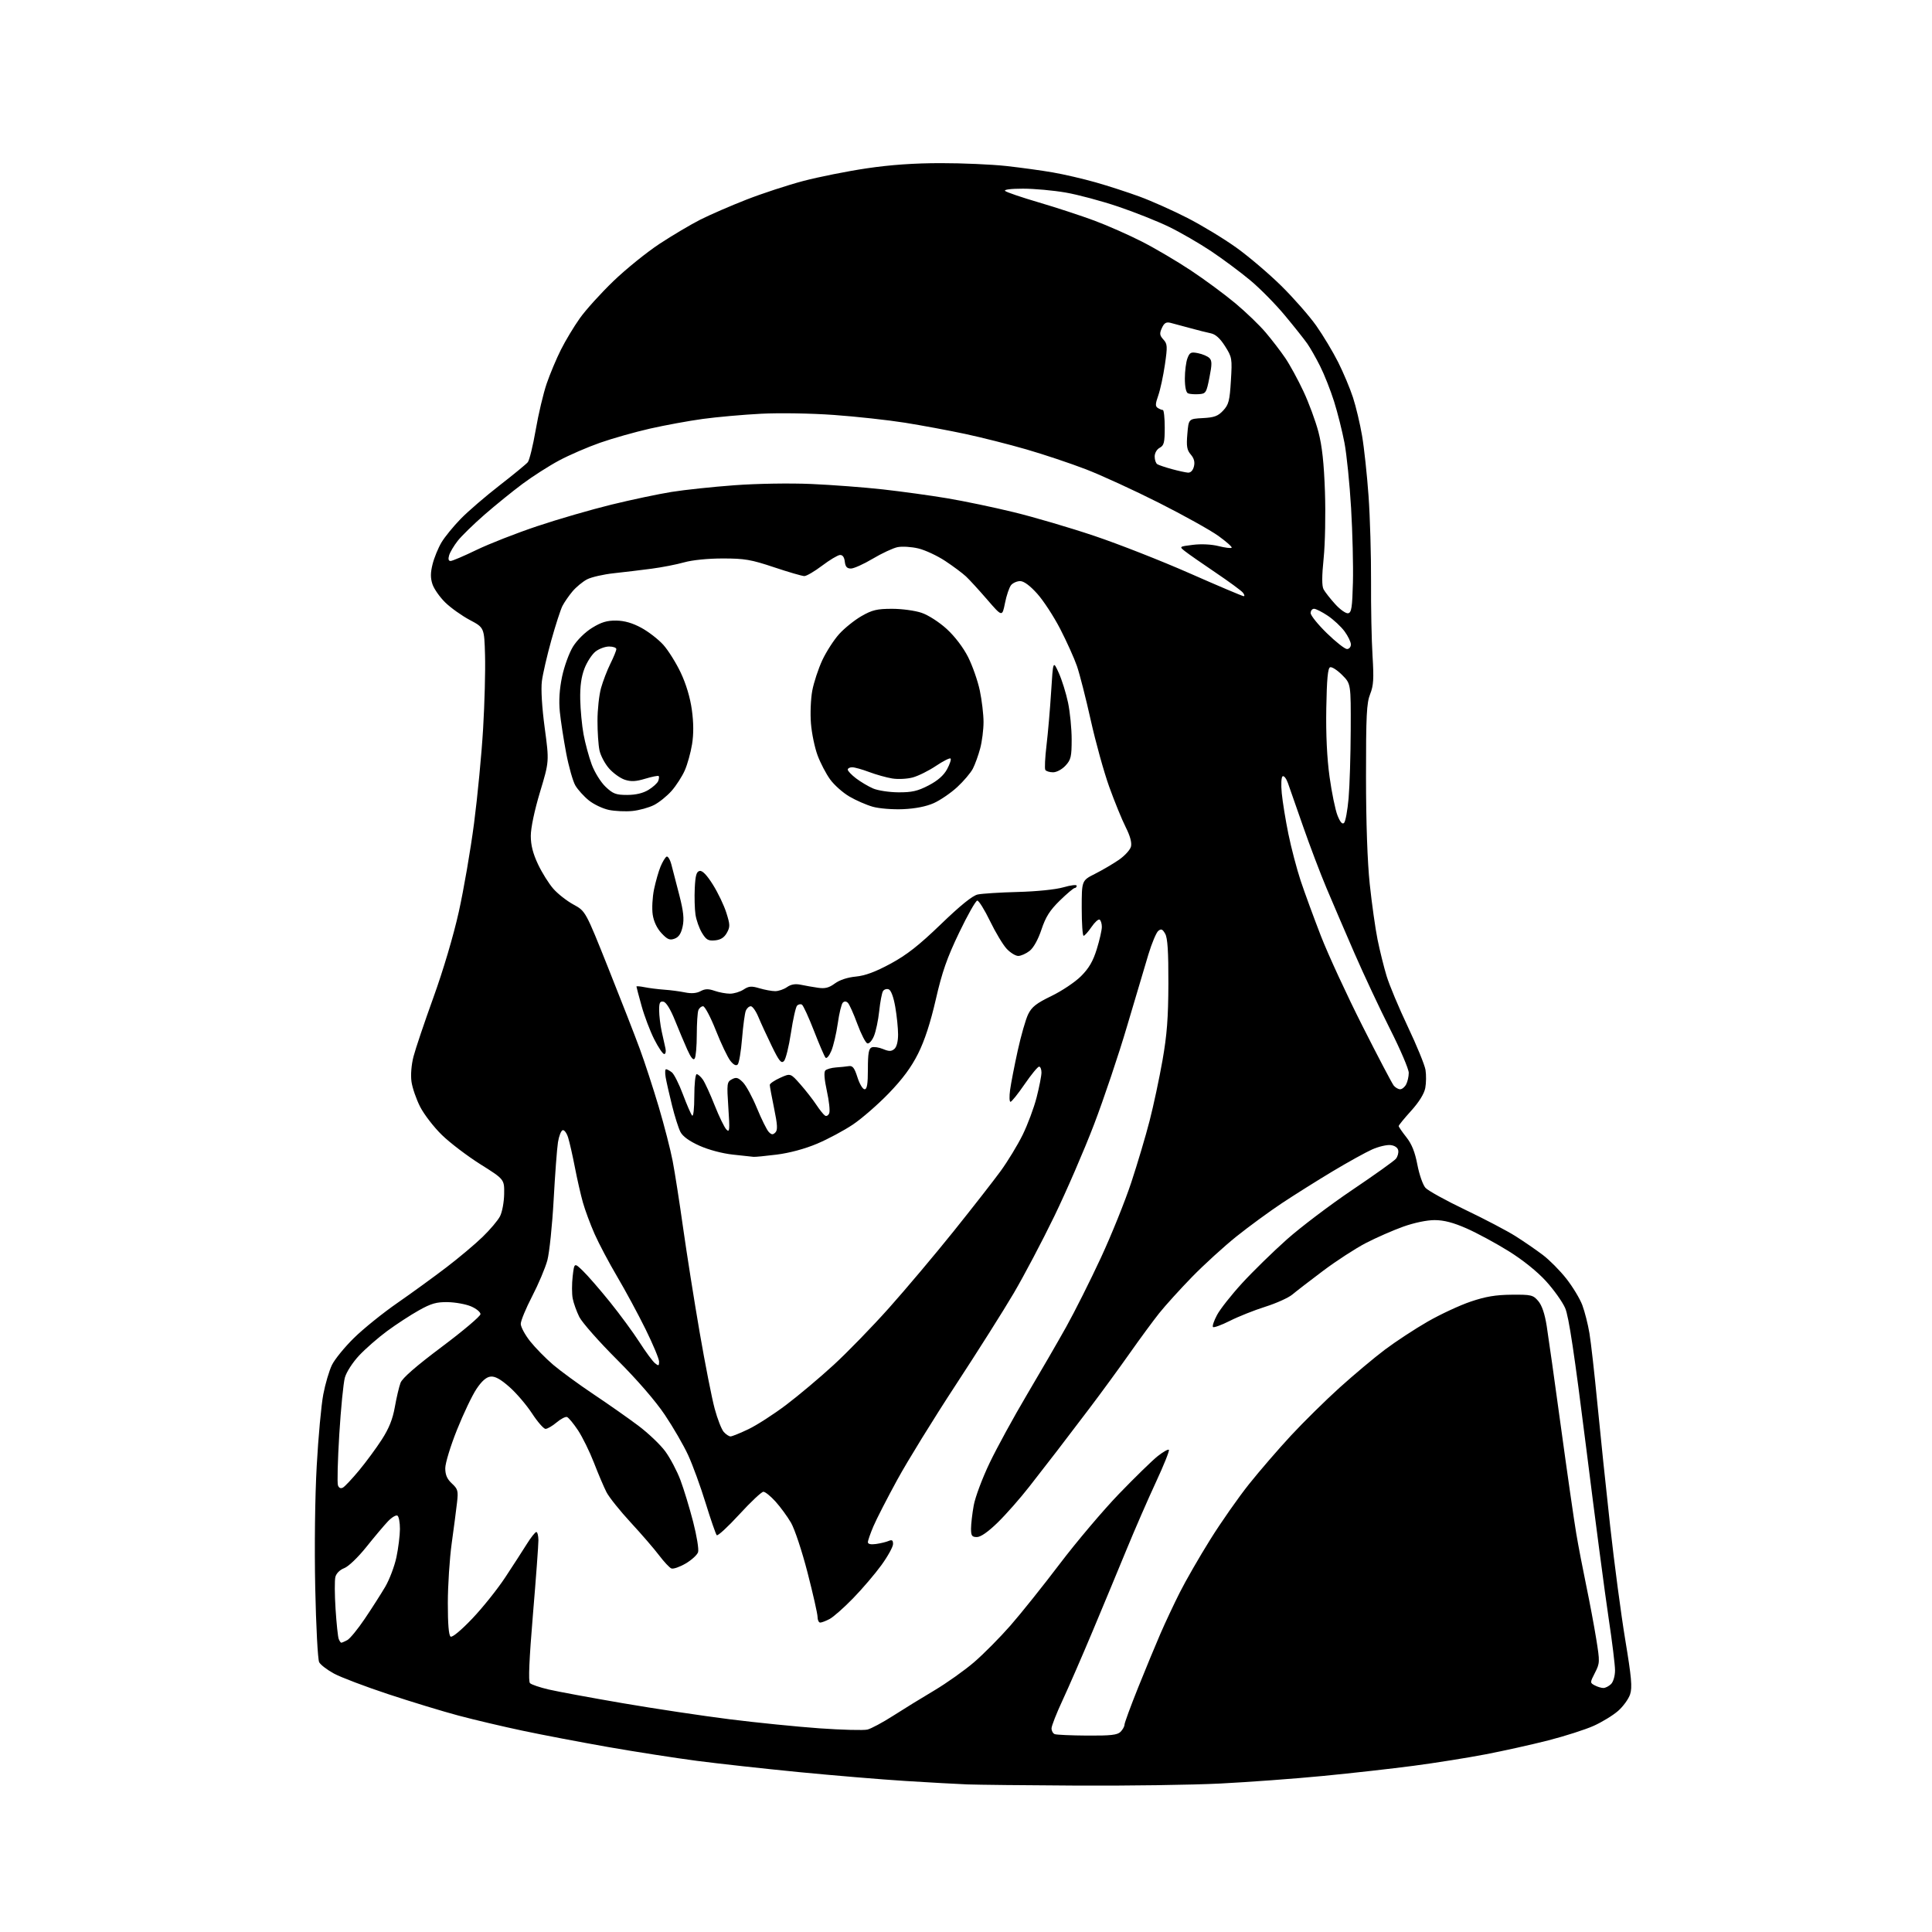 <?xml version="1.0" encoding="UTF-8" standalone="no"?>
<svg 
  version="1.1" 
  xmlns="http://www.w3.org/2000/svg" 
  xmlns:xlink="http://www.w3.org/1999/xlink" 
  xmlns:svg="http://www.w3.org/2000/svg"
  xmlns:rdf="http://www.w3.org/1999/02/22-rdf-syntax-ns#"
  xmlns:cc="http://creativecommons.org/ns#"
  xmlns:dc="http://purl.org/dc/elements/1.1/"
  viewBox="0 0 768 768"
  width="768"
  height="768"
>
<style>svg {background-color: white; }</style>"
<path stroke="none" fill="black" fill-rule="evenodd" d="M428.10,709.80C407.97,709.70 388.35,709.48 384.50,709.33C380.65,709.18 369.62,708.57 360.00,707.97C350.38,707.37 331.25,705.77 317.50,704.43C303.75,703.08 285.52,701.07 277.00,699.96C268.48,698.84 252.59,696.37 241.69,694.46C230.79,692.54 215.49,689.63 207.69,687.97C199.89,686.32 188.42,683.62 182.22,681.96C176.02,680.31 163.45,676.48 154.30,673.45C145.15,670.42 135.46,666.74 132.76,665.27C130.06,663.81 127.42,661.78 126.88,660.77C126.33,659.76 125.63,646.46 125.31,631.22C124.97,614.80 125.21,595.02 125.90,582.69C126.53,571.24 127.71,558.47 128.51,554.30C129.30,550.13 130.85,544.87 131.95,542.61C133.04,540.35 136.99,535.51 140.72,531.85C144.45,528.19 152.22,521.92 158.00,517.92C163.78,513.91 172.55,507.54 177.50,503.75C182.45,499.97 188.91,494.54 191.85,491.68C194.80,488.83 197.91,485.15 198.76,483.50C199.62,481.85 200.36,477.87 200.41,474.65C200.50,468.81 200.50,468.81 191.00,462.84C185.78,459.55 178.88,454.31 175.67,451.18C172.46,448.06 168.57,443.01 167.01,439.96C165.46,436.92 163.91,432.42 163.57,429.96C163.20,427.31 163.53,423.27 164.37,420.00C165.15,416.98 168.71,406.40 172.29,396.50C176.16,385.80 180.25,372.02 182.37,362.50C184.33,353.70 187.07,337.82 188.45,327.21C189.83,316.61 191.45,299.73 192.04,289.71C192.64,279.70 192.98,266.55 192.81,260.50C192.50,249.50 192.50,249.50 186.73,246.44C183.56,244.75 179.18,241.63 177.00,239.50C174.82,237.37 172.53,234.10 171.91,232.24C171.08,229.73 171.10,227.67 171.97,224.22C172.61,221.67 174.20,217.80 175.50,215.61C176.81,213.42 180.27,209.19 183.19,206.20C186.11,203.21 193.03,197.26 198.56,192.97C204.09,188.67 209.15,184.52 209.80,183.74C210.45,182.96 211.86,177.19 212.95,170.91C214.03,164.63 215.99,156.35 217.31,152.50C218.63,148.65 221.18,142.57 222.98,139.00C224.77,135.43 228.15,129.80 230.50,126.50C232.84,123.20 238.84,116.57 243.83,111.76C248.82,106.96 257.09,100.27 262.20,96.91C267.32,93.55 274.62,89.22 278.43,87.29C282.25,85.37 290.48,81.79 296.73,79.35C302.97,76.91 313.13,73.58 319.29,71.95C325.46,70.33 336.80,68.06 344.50,66.92C354.00,65.51 363.48,64.85 374.00,64.85C382.52,64.84 394.23,65.36 400.00,65.99C405.77,66.63 414.11,67.77 418.51,68.54C422.92,69.30 430.57,71.08 435.51,72.48C440.46,73.88 448.32,76.43 453.00,78.15C457.68,79.86 466.23,83.68 472.00,86.63C477.77,89.58 486.55,94.91 491.50,98.46C496.45,102.01 504.49,108.86 509.37,113.67C514.25,118.49 520.48,125.59 523.22,129.46C525.95,133.33 529.88,139.88 531.95,144.00C534.02,148.12 536.67,154.43 537.83,158.00C539.00,161.57 540.62,168.41 541.44,173.18C542.26,177.96 543.42,188.76 544.02,197.18C544.62,205.61 545.06,220.82 545.01,231.00C544.95,241.18 545.22,254.52 545.60,260.66C546.17,269.85 546.00,272.54 544.65,275.93C543.25,279.41 543.00,284.42 543.01,308.77C543.02,327.09 543.56,342.57 544.50,351.50C545.32,359.20 546.71,369.10 547.60,373.50C548.50,377.90 550.11,384.43 551.20,388.00C552.28,391.57 556.07,400.62 559.62,408.11C563.18,415.60 566.34,423.33 566.66,425.30C566.98,427.28 566.94,430.51 566.57,432.49C566.13,434.80 564.11,438.06 560.95,441.56C558.23,444.56 556.00,447.29 556.00,447.62C556.00,447.94 557.37,449.94 559.04,452.05C561.20,454.77 562.47,457.95 563.43,463.00C564.18,466.91 565.62,471.04 566.64,472.17C567.66,473.31 574.80,477.25 582.50,480.93C590.20,484.61 599.20,489.33 602.50,491.43C605.80,493.52 610.65,496.86 613.28,498.85C615.92,500.84 620.13,505.09 622.66,508.31C625.18,511.52 628.04,516.25 629.00,518.82C629.96,521.40 631.24,526.42 631.83,530.00C632.43,533.58 633.85,546.17 634.99,558.00C636.13,569.83 638.41,591.65 640.05,606.50C641.69,621.35 644.39,641.75 646.06,651.83C648.55,666.84 648.90,670.77 647.99,673.53C647.38,675.38 645.23,678.35 643.22,680.11C641.21,681.88 636.85,684.54 633.53,686.04C630.21,687.53 622.10,690.13 615.50,691.82C608.90,693.51 597.65,696.01 590.50,697.38C583.35,698.75 570.52,700.80 562.00,701.92C553.48,703.05 537.27,704.87 526.00,705.96C514.73,707.06 496.32,708.41 485.10,708.98C473.89,709.54 448.24,709.91 428.10,709.80zM432.18,689.92C441.54,689.98 444.17,689.69 445.43,688.43C446.29,687.56 447.00,686.29 447.00,685.60C447.00,684.91 449.43,678.31 452.39,670.92C455.35,663.54 459.34,653.90 461.25,649.50C463.16,645.10 466.64,637.67 469.00,633.00C471.35,628.33 476.79,618.88 481.09,612.00C485.38,605.12 492.31,595.23 496.48,590.00C500.65,584.77 508.17,576.07 513.18,570.66C518.20,565.25 526.90,556.68 532.51,551.61C538.13,546.54 546.23,539.74 550.52,536.51C554.82,533.28 562.47,528.26 567.52,525.36C572.58,522.46 580.26,518.88 584.61,517.41C590.54,515.40 594.58,514.72 600.88,514.67C608.68,514.60 609.41,514.77 611.46,517.16C612.93,518.87 614.06,522.20 614.84,527.11C615.49,531.18 618.05,549.35 620.53,567.50C623.01,585.65 625.73,604.55 626.57,609.50C627.40,614.45 629.20,623.80 630.55,630.28C631.90,636.76 633.69,646.32 634.53,651.52C636.00,660.65 635.98,661.12 634.02,664.95C632.02,668.87 632.02,668.94 633.93,669.96C635.00,670.53 636.54,671.00 637.36,671.00C638.18,671.00 639.56,670.29 640.43,669.43C641.32,668.54 642.00,666.17 642.00,663.98C642.00,661.85 640.86,652.55 639.46,643.31C638.06,634.06 634.04,603.55 630.53,575.49C625.84,538.08 623.62,523.29 622.18,519.99C621.11,517.52 617.67,512.70 614.55,509.27C611.07,505.45 605.31,500.83 599.68,497.33C594.63,494.19 587.12,490.14 583.00,488.32C577.70,485.99 573.98,485.02 570.31,485.01C567.22,485.00 562.16,486.06 557.81,487.61C553.79,489.05 547.12,491.97 543.00,494.10C538.88,496.24 531.23,501.20 526.00,505.13C520.77,509.06 515.24,513.32 513.71,514.61C512.18,515.89 507.34,518.07 502.97,519.45C498.60,520.83 492.27,523.35 488.91,525.05C485.55,526.74 482.52,527.85 482.18,527.51C481.84,527.17 482.57,525.00 483.80,522.70C485.04,520.39 489.52,514.70 493.77,510.07C498.02,505.43 506.00,497.63 511.50,492.73C517.00,487.84 528.72,478.97 537.54,473.02C546.36,467.07 554.16,461.51 554.87,460.65C555.58,459.80 556.01,458.29 555.82,457.30C555.62,456.20 554.43,455.38 552.78,455.19C551.29,455.01 548.01,455.79 545.49,456.90C542.97,458.02 535.86,461.95 529.70,465.64C523.54,469.34 514.45,475.05 509.50,478.34C504.55,481.63 496.45,487.56 491.50,491.52C486.55,495.49 478.61,502.73 473.85,507.61C469.09,512.50 463.22,518.98 460.81,522.00C458.40,525.02 453.10,532.23 449.04,538.00C444.98,543.77 437.80,553.60 433.08,559.83C428.36,566.06 422.53,573.71 420.13,576.83C417.73,579.95 412.80,586.30 409.17,590.95C405.55,595.60 399.90,602.01 396.63,605.20C392.81,608.93 389.85,611.00 388.34,611.00C386.36,611.00 386.00,610.50 386.00,607.68C386.00,605.86 386.48,601.70 387.07,598.43C387.65,595.17 390.51,587.55 393.41,581.50C396.31,575.45 402.96,563.30 408.17,554.50C413.39,545.70 420.43,533.55 423.81,527.50C427.19,521.45 433.40,509.07 437.61,500.00C441.82,490.93 447.26,477.43 449.71,470.00C452.16,462.57 455.44,451.55 456.99,445.50C458.55,439.45 460.85,428.65 462.11,421.50C463.89,411.39 464.41,404.60 464.45,391.00C464.49,378.26 464.14,372.87 463.18,371.19C462.12,369.32 461.58,369.10 460.42,370.06C459.63,370.72 457.87,374.91 456.51,379.38C455.15,383.85 451.32,396.73 448.00,408.00C444.68,419.27 438.78,436.82 434.89,447.00C431.00,457.18 423.89,473.60 419.09,483.50C414.29,493.40 407.05,507.12 403.01,514.00C398.97,520.88 388.55,537.37 379.84,550.66C371.14,563.94 360.73,580.82 356.72,588.16C352.71,595.50 348.43,603.83 347.21,606.69C346.00,609.54 345.00,612.40 345.00,613.04C345.00,613.80 346.17,614.05 348.25,613.76C350.04,613.51 352.29,612.96 353.25,612.55C354.59,611.97 355.00,612.26 355.00,613.78C355.00,614.88 352.92,618.64 350.39,622.14C347.85,625.64 342.79,631.57 339.14,635.32C335.49,639.08 331.28,642.79 329.80,643.57C328.31,644.36 326.63,645.00 326.05,645.00C325.47,645.00 324.99,643.99 324.99,642.75C324.98,641.51 323.19,633.58 321.01,625.13C318.81,616.58 315.88,607.77 314.41,605.26C312.96,602.78 310.19,599.01 308.27,596.88C306.34,594.74 304.18,593.00 303.46,593.00C302.73,593.00 298.43,597.05 293.88,602.01C289.34,606.96 285.30,610.68 284.91,610.26C284.53,609.84 282.54,604.10 280.50,597.50C278.47,590.90 275.34,582.32 273.55,578.44C271.76,574.55 267.59,567.34 264.27,562.41C260.54,556.86 253.30,548.50 245.26,540.47C238.12,533.34 231.38,525.70 230.28,523.50C229.19,521.30 228.00,517.99 227.65,516.14C227.30,514.30 227.30,510.33 227.65,507.34C228.29,501.89 228.29,501.89 231.71,505.19C233.60,507.01 238.41,512.55 242.41,517.50C246.40,522.45 251.70,529.65 254.17,533.50C256.64,537.35 259.41,541.12 260.33,541.87C261.79,543.07 262.00,543.00 262.00,541.27C262.00,540.18 259.58,534.39 256.63,528.40C253.67,522.40 248.60,513.00 245.35,507.50C242.10,502.00 238.05,494.35 236.35,490.50C234.65,486.65 232.56,481.02 231.71,478.00C230.86,474.98 229.42,468.68 228.52,464.00C227.61,459.32 226.41,454.01 225.84,452.20C225.28,450.38 224.29,449.07 223.66,449.27C223.02,449.48 222.18,451.64 221.80,454.07C221.41,456.51 220.64,466.82 220.08,477.00C219.52,487.18 218.39,497.98 217.58,501.00C216.76,504.02 214.05,510.45 211.55,515.27C209.05,520.09 207.00,525.04 207.01,526.27C207.02,527.50 208.70,530.62 210.76,533.21C212.82,535.80 216.94,539.99 219.91,542.53C222.89,545.06 230.09,550.32 235.91,554.22C241.74,558.11 249.74,563.73 253.70,566.70C257.67,569.68 262.51,574.28 264.46,576.94C266.41,579.60 269.11,584.72 270.47,588.32C271.82,591.91 274.10,599.39 275.53,604.93C276.96,610.47 277.85,615.90 277.50,617.00C277.15,618.10 274.93,620.13 272.56,621.52C270.20,622.90 267.64,623.79 266.88,623.48C266.12,623.17 263.93,620.82 262.00,618.27C260.07,615.71 255.00,609.84 250.72,605.21C246.44,600.58 242.10,595.16 241.08,593.15C240.05,591.14 237.82,585.90 236.12,581.50C234.42,577.10 231.56,571.28 229.77,568.57C227.97,565.86 225.99,563.47 225.38,563.28C224.76,563.08 222.89,564.06 221.23,565.46C219.57,566.86 217.60,568.00 216.86,568.00C216.11,567.99 213.70,565.23 211.50,561.87C209.30,558.50 205.25,553.76 202.50,551.34C198.95,548.21 196.77,547.02 195.00,547.22C193.30,547.41 191.50,548.99 189.40,552.14C187.69,554.70 184.20,562.01 181.65,568.40C179.09,574.78 177.00,581.64 177.00,583.64C177.00,586.28 177.72,587.94 179.63,589.71C182.02,591.92 182.21,592.64 181.67,597.32C181.35,600.17 180.40,607.45 179.56,613.50C178.72,619.55 178.03,630.21 178.02,637.19C178.01,645.56 178.38,650.12 179.13,650.58C179.79,650.99 183.36,648.02 187.76,643.39C191.89,639.05 197.80,631.66 200.88,626.97C203.97,622.28 207.83,616.32 209.45,613.72C211.07,611.12 212.76,609.00 213.20,609.00C213.64,609.00 214.01,610.46 214.03,612.25C214.04,614.04 213.07,627.32 211.85,641.78C210.35,659.77 209.98,668.38 210.68,669.08C211.25,669.65 214.59,670.78 218.10,671.60C221.62,672.42 234.85,674.87 247.50,677.04C260.15,679.21 279.27,682.08 290.00,683.43C300.73,684.78 316.84,686.40 325.81,687.04C334.77,687.67 343.32,687.89 344.81,687.53C346.29,687.17 350.88,684.71 355.00,682.07C359.12,679.42 366.52,674.87 371.43,671.96C376.33,669.04 383.43,664.00 387.19,660.77C390.96,657.53 397.46,650.97 401.65,646.19C405.84,641.41 414.68,630.35 421.30,621.62C427.93,612.89 438.51,600.38 444.82,593.83C451.14,587.29 458.05,580.54 460.20,578.84C462.34,577.15 464.34,576.01 464.65,576.32C464.96,576.63 462.64,582.42 459.49,589.19C456.34,595.96 451.09,608.02 447.81,616.00C444.53,623.98 438.45,638.60 434.30,648.50C430.15,658.40 424.78,670.73 422.38,675.90C419.97,681.06 418.00,686.09 418.00,687.06C418.00,688.04 418.56,689.06 419.25,689.34C419.94,689.62 425.76,689.88 432.18,689.92zM135.67,653.00C135.93,653.00 137.00,652.54 138.06,651.97C139.11,651.40 142.23,647.60 144.98,643.52C147.74,639.44 151.38,633.74 153.09,630.85C154.80,627.96 156.81,622.64 157.58,619.04C158.34,615.45 158.97,610.39 158.98,607.81C158.99,605.23 158.55,602.84 157.99,602.49C157.43,602.15 155.75,603.16 154.24,604.73C152.73,606.31 148.86,610.90 145.64,614.93C142.31,619.09 138.51,622.73 136.85,623.36C135.11,624.02 133.68,625.44 133.32,626.86C132.99,628.17 133.02,633.92 133.39,639.62C133.76,645.33 134.32,650.68 134.64,651.50C134.96,652.33 135.42,653.00 135.67,653.00zM136.37,591.31C137.14,590.86 140.01,587.80 142.75,584.50C145.49,581.20 149.54,575.70 151.75,572.28C154.64,567.80 156.10,564.15 156.96,559.28C157.62,555.55 158.64,551.23 159.22,549.69C159.94,547.80 165.37,543.08 175.65,535.37C184.09,529.05 191.00,523.20 191.00,522.39C191.00,521.57 189.31,520.18 187.25,519.31C185.19,518.43 181.03,517.67 178.00,517.62C173.51,517.54 171.40,518.14 166.50,520.89C163.20,522.73 157.53,526.43 153.91,529.10C150.28,531.77 145.26,536.16 142.74,538.85C140.17,541.60 137.70,545.43 137.09,547.62C136.50,549.75 135.50,559.90 134.87,570.17C134.24,580.43 134.00,589.57 134.35,590.47C134.76,591.54 135.47,591.83 136.37,591.31zM290.40,571.00C291.01,571.00 294.20,569.71 297.50,568.13C300.80,566.56 307.55,562.21 312.50,558.47C317.45,554.73 325.95,547.58 331.39,542.58C336.83,537.59 346.73,527.40 353.39,519.94C360.05,512.48 371.62,498.75 379.09,489.44C386.57,480.12 394.97,469.35 397.78,465.50C400.58,461.65 404.51,455.19 406.51,451.14C408.50,447.09 411.01,440.38 412.07,436.23C413.13,432.08 414.00,427.63 414.00,426.34C414.00,425.05 413.57,424.00 413.05,424.00C412.53,424.00 409.94,427.15 407.30,430.99C404.66,434.84 402.13,437.99 401.69,437.99C401.24,438.00 401.17,435.86 401.53,433.25C401.88,430.64 403.25,423.61 404.56,417.64C405.87,411.67 407.74,405.15 408.72,403.16C410.15,400.25 411.99,398.81 418.00,395.91C422.12,393.91 427.41,390.37 429.74,388.03C432.88,384.89 434.51,382.08 435.99,377.28C437.10,373.71 438.00,369.74 438.00,368.45C438.00,367.17 437.60,365.87 437.12,365.57C436.63,365.27 435.17,366.59 433.87,368.51C432.57,370.42 431.16,371.99 430.75,371.99C430.34,372.00 430.00,367.06 430.00,361.02C430.00,350.03 430.00,350.03 435.25,347.38C438.14,345.92 442.41,343.42 444.74,341.82C447.07,340.22 449.25,337.84 449.58,336.53C449.97,334.98 449.25,332.30 447.49,328.82C446.01,325.90 443.07,318.69 440.95,312.82C438.84,306.95 435.53,295.02 433.60,286.32C431.66,277.62 429.19,267.93 428.11,264.79C427.02,261.65 424.03,255.01 421.46,250.03C418.89,245.05 414.77,238.73 412.30,235.99C409.40,232.77 407.00,231.00 405.53,231.00C404.27,231.00 402.65,231.72 401.92,232.59C401.20,233.47 400.10,236.68 399.50,239.72C398.39,245.25 398.39,245.25 392.45,238.38C389.18,234.59 385.38,230.44 384.00,229.15C382.62,227.86 378.91,225.09 375.75,223.00C372.59,220.91 367.77,218.66 365.04,218.01C362.32,217.36 358.61,217.13 356.79,217.50C354.98,217.88 350.55,219.94 346.94,222.09C343.33,224.24 339.42,226.00 338.26,226.00C336.68,226.00 336.05,225.29 335.82,223.25C335.61,221.45 334.94,220.54 333.88,220.62C332.99,220.68 329.80,222.59 326.79,224.87C323.78,227.14 320.61,229.00 319.74,229.00C318.88,229.00 313.46,227.42 307.71,225.50C298.56,222.44 296.00,222.00 287.34,222.00C281.45,222.00 275.22,222.62 271.97,223.54C268.96,224.39 263.12,225.53 259.00,226.07C254.88,226.62 248.12,227.42 244.00,227.87C239.88,228.31 235.09,229.41 233.37,230.30C231.65,231.20 229.04,233.35 227.58,235.08C226.12,236.82 224.32,239.42 223.58,240.87C222.84,242.32 220.85,248.45 219.16,254.50C217.47,260.55 215.78,267.86 215.41,270.75C215.00,273.99 215.43,281.11 216.53,289.35C218.33,302.69 218.33,302.69 214.66,314.86C212.46,322.18 211.00,329.11 211.00,332.26C211.00,335.95 211.85,339.29 213.87,343.57C215.45,346.91 218.19,351.29 219.97,353.31C221.74,355.33 225.34,358.15 227.98,359.58C232.77,362.19 232.77,362.19 241.81,384.85C246.79,397.31 252.43,411.77 254.35,417.00C256.28,422.23 259.65,432.57 261.86,440.00C264.06,447.43 266.55,457.10 267.39,461.50C268.24,465.90 270.10,477.82 271.53,488.00C272.97,498.18 275.92,516.85 278.10,529.50C280.28,542.15 282.98,555.87 284.10,559.99C285.21,564.11 286.84,568.27 287.72,569.24C288.59,570.21 289.80,571.00 290.40,571.00zM299.53,459.86C298.96,459.79 295.30,459.39 291.38,458.98C287.17,458.53 281.73,457.09 278.07,455.45C274.01,453.63 271.40,451.74 270.48,449.96C269.71,448.47 268.20,443.71 267.13,439.38C266.05,435.04 264.92,430.04 264.61,428.25C264.30,426.46 264.38,425.01 264.77,425.03C265.17,425.05 266.21,425.61 267.08,426.28C267.94,426.95 269.92,430.88 271.46,435.00C273.01,439.12 274.66,442.93 275.13,443.45C275.63,443.99 276.00,440.66 276.00,435.70C276.00,430.91 276.42,427.00 276.94,427.00C277.46,427.00 278.56,427.97 279.39,429.15C280.22,430.33 282.33,434.94 284.09,439.40C285.86,443.85 287.95,448.18 288.76,449.00C290.04,450.32 290.14,449.26 289.53,440.33C288.89,430.68 288.96,430.09 290.93,429.04C292.66,428.11 293.41,428.32 295.31,430.22C296.58,431.49 299.10,436.12 300.90,440.51C302.71,444.91 304.82,449.16 305.59,449.96C306.69,451.11 307.24,451.16 308.21,450.19C309.18,449.22 309.08,447.21 307.72,440.60C306.77,436.00 306.00,431.80 306.00,431.27C306.00,430.74 307.85,429.47 310.12,428.45C314.24,426.59 314.24,426.59 318.16,431.04C320.32,433.49 323.17,437.15 324.50,439.17C325.83,441.18 327.39,443.12 327.97,443.48C328.54,443.84 329.30,443.39 329.64,442.49C329.99,441.58 329.56,437.62 328.69,433.67C327.69,429.09 327.46,426.15 328.08,425.53C328.60,425.00 330.49,424.46 332.27,424.33C334.05,424.21 336.37,423.97 337.43,423.80C338.94,423.56 339.67,424.51 340.85,428.25C341.68,430.86 342.95,433.00 343.68,433.00C344.66,433.00 345.00,430.97 345.00,424.97C345.00,418.71 345.34,416.81 346.52,416.35C347.35,416.03 349.38,416.33 351.02,417.01C353.39,417.99 354.31,417.99 355.50,417.00C356.43,416.23 357.00,414.03 357.00,411.21C357.00,408.71 356.50,403.78 355.88,400.26C355.20,396.32 354.20,393.63 353.28,393.28C352.47,392.97 351.44,393.29 351.00,394.00C350.56,394.71 349.89,398.26 349.50,401.90C349.12,405.53 348.18,410.00 347.41,411.84C346.64,413.70 345.47,414.99 344.77,414.76C344.08,414.53 342.30,411.05 340.81,407.03C339.33,403.01 337.64,399.24 337.06,398.66C336.37,397.97 335.66,397.94 335.03,398.57C334.49,399.11 333.59,402.81 333.03,406.81C332.46,410.80 331.31,415.71 330.48,417.71C329.62,419.75 328.60,420.95 328.15,420.43C327.71,419.92 325.63,415.10 323.55,409.73C321.46,404.36 319.32,399.70 318.79,399.37C318.26,399.04 317.39,399.21 316.86,399.74C316.33,400.27 315.23,405.16 314.41,410.60C313.59,416.05 312.34,421.09 311.63,421.80C310.56,422.87 309.69,421.79 306.78,415.80C304.83,411.79 302.43,406.59 301.46,404.25C300.49,401.91 299.14,400.00 298.46,400.00C297.77,400.00 296.88,400.79 296.48,401.75C296.07,402.71 295.40,407.70 294.98,412.84C294.56,417.98 293.78,422.62 293.24,423.16C292.60,423.80 291.58,423.28 290.31,421.66C289.24,420.30 286.65,414.87 284.56,409.59C282.47,404.32 280.19,400.00 279.49,400.00C278.79,400.00 277.94,400.71 277.61,401.58C277.27,402.45 276.99,406.84 276.98,411.33C276.98,415.82 276.61,420.07 276.16,420.77C275.62,421.63 274.67,420.50 273.22,417.27C272.04,414.65 269.82,409.35 268.27,405.51C266.51,401.16 264.80,398.39 263.73,398.19C262.33,397.92 262.00,398.59 262.02,401.68C262.04,403.78 262.49,407.52 263.03,410.00C263.57,412.48 264.25,415.51 264.53,416.75C264.81,417.99 264.59,419.00 264.03,419.00C263.48,419.00 261.68,416.34 260.04,413.08C258.40,409.82 256.14,403.87 255.03,399.85C253.91,395.83 253.00,392.37 253.00,392.16C253.00,391.95 254.46,392.07 256.25,392.43C258.04,392.79 261.52,393.23 264.00,393.41C266.48,393.58 270.21,394.07 272.30,394.50C274.84,395.02 276.90,394.86 278.47,394.01C280.29,393.04 281.59,393.01 284.07,393.87C285.85,394.49 288.60,395.00 290.18,395.00C291.77,395.00 294.20,394.26 295.58,393.36C297.68,391.98 298.72,391.90 301.91,392.86C304.01,393.48 306.82,394.00 308.14,394.00C309.47,394.00 311.59,393.28 312.84,392.40C314.42,391.29 316.13,391.00 318.32,391.45C320.07,391.82 323.15,392.36 325.16,392.65C327.96,393.07 329.53,392.67 331.85,390.96C333.71,389.57 336.90,388.52 340.17,388.21C343.90,387.85 347.99,386.34 353.98,383.10C360.46,379.60 365.25,375.84 374.03,367.38C381.72,359.96 386.58,356.03 388.63,355.58C390.32,355.21 397.51,354.75 404.60,354.57C412.18,354.37 419.67,353.60 422.75,352.71C425.64,351.87 428.00,351.59 428.00,352.09C428.00,352.59 427.64,353.00 427.20,353.00C426.76,353.00 424.09,355.26 421.27,358.01C417.31,361.89 415.67,364.49 414.00,369.50C412.68,373.47 410.86,376.75 409.29,377.99C407.88,379.09 405.85,380.00 404.77,380.00C403.69,380.00 401.61,378.71 400.15,377.14C398.69,375.57 395.72,370.62 393.55,366.14C391.38,361.66 389.10,358.00 388.49,358.00C387.88,358.00 384.63,363.74 381.27,370.75C376.44,380.82 374.49,386.40 371.99,397.32C369.85,406.62 367.56,413.65 364.96,418.83C362.26,424.24 358.78,428.94 353.30,434.61C349.01,439.05 342.59,444.64 339.03,447.03C335.48,449.41 329.06,452.85 324.78,454.65C319.95,456.69 313.86,458.33 308.77,458.97C304.25,459.54 300.09,459.94 299.53,459.86zM556.59,433.00C557.33,433.00 558.40,432.13 558.96,431.07C559.53,430.00 560.00,427.93 560.00,426.46C560.00,424.99 556.65,417.16 552.56,409.06C548.47,400.96 542.11,387.39 538.42,378.92C534.73,370.44 529.72,358.77 527.29,353.00C524.86,347.23 520.67,336.20 517.99,328.50C515.30,320.80 512.59,313.04 511.96,311.25C511.32,309.46 510.38,308.26 509.86,308.59C509.33,308.91 509.18,311.84 509.52,315.33C509.85,318.73 511.03,326.00 512.15,331.50C513.27,337.00 515.47,345.36 517.03,350.09C518.60,354.81 522.23,364.71 525.09,372.09C527.96,379.46 535.38,395.54 541.58,407.81C547.78,420.08 553.39,430.76 554.05,431.56C554.71,432.35 555.85,433.00 556.59,433.00zM268.15,373.14C266.23,373.85 265.30,373.46 262.96,370.96C261.15,369.02 259.87,366.32 259.46,363.57C259.10,361.19 259.34,356.67 259.99,353.52C260.65,350.38 261.81,346.31 262.58,344.47C263.34,342.64 264.41,340.87 264.94,340.54C265.47,340.21 266.36,341.64 266.90,343.72C267.45,345.80 268.87,351.28 270.06,355.91C271.69,362.27 272.01,365.29 271.36,368.30C270.75,371.12 269.82,372.53 268.15,373.14zM284.24,373.81C281.55,374.07 280.73,373.61 279.05,370.84C277.95,369.04 276.79,365.75 276.46,363.53C276.14,361.31 276.01,356.58 276.18,353.01C276.43,347.95 276.86,346.45 278.14,346.21C279.22,346.00 281.02,347.87 283.41,351.70C285.41,354.89 287.81,359.90 288.73,362.83C290.24,367.60 290.26,368.45 288.93,370.83C287.89,372.70 286.48,373.59 284.24,373.81zM534.29,327.11C534.86,326.54 535.66,322.13 536.09,317.29C536.51,312.46 536.89,300.24 536.93,290.15C537.00,271.80 537.00,271.80 533.51,268.31C531.59,266.39 529.46,265.01 528.76,265.24C527.83,265.55 527.43,269.85 527.22,281.54C527.04,291.98 527.49,301.33 528.52,308.81C529.39,315.08 530.81,321.99 531.68,324.17C532.77,326.87 533.59,327.81 534.29,327.11zM251.40,322.38C248.70,322.65 244.50,322.46 242.06,321.96C239.61,321.45 236.01,319.74 234.06,318.16C232.10,316.58 229.70,313.92 228.71,312.24C227.73,310.56 226.09,304.76 225.06,299.35C224.04,293.93 222.90,286.56 222.54,282.96C222.10,278.56 222.39,273.99 223.43,268.99C224.29,264.90 226.24,259.53 227.77,257.06C229.39,254.44 232.56,251.31 235.35,249.59C239.02,247.32 241.29,246.64 244.97,246.69C248.26,246.74 251.44,247.66 254.95,249.57C257.79,251.11 261.71,254.15 263.66,256.31C265.61,258.47 268.73,263.45 270.59,267.37C272.73,271.88 274.35,277.30 275.02,282.15C275.73,287.28 275.76,291.79 275.10,295.86C274.56,299.20 273.26,303.89 272.20,306.27C271.15,308.65 268.80,312.29 266.99,314.36C265.17,316.43 262.02,318.97 259.99,320.01C257.95,321.04 254.09,322.11 251.40,322.38zM359.00,321.66C354.85,321.84 349.46,321.41 346.93,320.69C344.42,319.98 340.23,318.16 337.64,316.63C335.04,315.11 331.60,312.05 329.99,309.83C328.38,307.61 326.14,303.32 325.01,300.30C323.88,297.28 322.69,291.59 322.37,287.66C322.04,283.72 322.28,277.82 322.89,274.54C323.51,271.26 325.31,265.80 326.89,262.41C328.48,259.03 331.49,254.35 333.59,252.03C335.69,249.71 339.68,246.51 342.45,244.91C346.71,242.47 348.61,242.02 354.57,242.01C358.47,242.00 363.76,242.72 366.36,243.61C369.02,244.51 373.36,247.31 376.35,250.04C379.54,252.96 382.90,257.36 384.83,261.18C386.58,264.66 388.68,270.65 389.49,274.50C390.30,278.35 390.97,283.98 390.97,287.00C390.97,290.02 390.38,294.75 389.64,297.50C388.91,300.25 387.60,303.87 386.73,305.55C385.86,307.23 383.06,310.53 380.50,312.89C377.94,315.25 373.75,318.11 371.18,319.26C368.16,320.60 363.83,321.45 359.00,321.66zM249.32,316.00C252.74,315.99 255.62,315.31 257.78,313.99C259.59,312.89 261.33,311.30 261.66,310.45C261.98,309.61 262.06,308.72 261.83,308.49C261.60,308.26 259.20,308.74 256.50,309.55C252.75,310.68 250.84,310.77 248.35,309.95C246.56,309.36 243.75,307.34 242.10,305.46C240.45,303.58 238.74,300.35 238.30,298.27C237.86,296.20 237.50,290.90 237.51,286.50C237.51,282.10 238.15,276.25 238.92,273.50C239.69,270.75 241.37,266.38 242.66,263.78C243.95,261.19 245.00,258.60 245.00,258.03C245.00,257.46 243.71,257.00 242.13,257.00C240.56,257.00 238.12,257.90 236.71,259.01C235.31,260.12 233.33,263.15 232.33,265.76C231.07,269.03 230.55,272.83 230.65,278.00C230.73,282.12 231.32,288.38 231.97,291.91C232.62,295.43 234.08,300.83 235.22,303.91C236.39,307.04 238.81,310.93 240.72,312.75C243.68,315.56 244.84,316.00 249.32,316.00zM357.14,314.96C362.50,314.99 364.80,314.47 369.14,312.21C372.78,310.31 375.13,308.25 376.48,305.77C377.56,303.76 378.19,301.86 377.87,301.53C377.54,301.21 374.93,302.53 372.07,304.45C369.20,306.38 365.04,308.45 362.82,309.05C360.59,309.65 356.91,309.83 354.64,309.45C352.36,309.08 348.25,307.92 345.50,306.89C342.75,305.85 339.71,305.00 338.75,305.00C337.79,305.00 337.00,305.43 337.00,305.95C337.00,306.47 338.48,308.03 340.29,309.41C342.11,310.79 345.14,312.60 347.04,313.42C348.94,314.25 353.49,314.94 357.14,314.96zM418.61,307.00C417.24,307.00 415.85,306.57 415.53,306.05C415.21,305.53 415.42,301.14 416.00,296.30C416.58,291.46 417.41,281.88 417.84,275.00C418.62,262.50 418.62,262.50 420.87,267.48C422.11,270.21 423.77,275.53 424.56,279.29C425.35,283.05 426.00,289.64 426.00,293.92C426.00,300.80 425.71,302.02 423.55,304.35C422.16,305.85 420.01,307.00 418.61,307.00zM535.45,258.00C536.30,258.00 537.00,257.19 537.00,256.19C537.00,255.20 535.86,252.85 534.47,250.96C533.08,249.08 530.09,246.29 527.82,244.77C525.55,243.25 523.09,242.00 522.35,242.00C521.61,242.00 521.00,242.77 521.00,243.71C521.00,244.65 523.90,248.25 527.45,251.71C531.00,255.17 534.60,258.00 535.45,258.00zM535.91,243.78C537.24,243.53 537.55,241.51 537.81,231.49C537.98,224.89 537.65,211.61 537.08,201.97C536.51,192.33 535.33,180.66 534.45,176.04C533.57,171.43 531.71,164.01 530.31,159.57C528.91,155.13 526.42,148.83 524.77,145.56C523.13,142.29 520.82,138.24 519.64,136.56C518.47,134.88 514.47,129.85 510.76,125.39C507.05,120.92 500.84,114.62 496.95,111.39C493.07,108.15 486.09,102.96 481.44,99.85C476.79,96.75 469.28,92.40 464.74,90.19C460.21,87.99 451.10,84.36 444.50,82.13C437.90,79.90 428.50,77.38 423.62,76.54C418.73,75.69 411.11,75.00 406.67,75.00C401.83,75.00 398.98,75.36 399.55,75.90C400.07,76.40 406.12,78.46 413.00,80.48C419.88,82.50 429.77,85.75 435.00,87.69C440.23,89.63 448.77,93.41 454.00,96.08C459.23,98.75 467.96,103.90 473.41,107.52C478.87,111.14 486.78,116.98 491.00,120.50C495.22,124.02 500.69,129.28 503.15,132.20C505.62,135.11 509.11,139.67 510.92,142.33C512.72,144.98 515.97,150.93 518.13,155.54C520.30,160.16 522.98,167.44 524.10,171.72C525.55,177.26 526.30,184.11 526.69,195.50C526.99,204.30 526.76,216.19 526.17,221.92C525.44,229.07 525.43,232.94 526.14,234.26C526.70,235.31 528.77,237.96 530.74,240.13C532.70,242.31 535.03,243.95 535.91,243.78zM494.37,236.99C494.85,237.00 494.70,236.35 494.04,235.55C493.38,234.75 488.48,231.16 483.17,227.58C477.85,223.99 472.42,220.21 471.10,219.16C468.70,217.27 468.70,217.27 474.20,216.58C477.50,216.17 481.57,216.37 484.39,217.08C486.97,217.73 489.31,218.02 489.60,217.73C489.89,217.44 487.51,215.33 484.32,213.03C481.12,210.74 470.47,204.81 460.66,199.86C450.85,194.91 437.80,188.92 431.66,186.55C425.52,184.19 414.88,180.63 408.00,178.64C401.12,176.65 390.21,173.89 383.75,172.51C377.29,171.13 366.49,169.12 359.75,168.04C353.01,166.97 340.30,165.58 331.50,164.95C322.45,164.30 309.85,164.09 302.50,164.47C295.35,164.84 284.95,165.77 279.38,166.53C273.81,167.29 264.36,169.03 258.38,170.38C252.40,171.74 243.45,174.27 238.50,176.01C233.55,177.75 226.24,180.91 222.26,183.04C218.28,185.17 211.75,189.34 207.76,192.31C203.77,195.28 196.94,200.81 192.59,204.60C188.24,208.40 183.45,213.07 181.94,215.00C180.43,216.93 178.90,219.51 178.53,220.75C178.09,222.24 178.29,223.00 179.11,223.00C179.80,223.00 184.44,221.02 189.43,218.60C194.42,216.19 205.25,211.94 213.50,209.18C221.75,206.41 235.03,202.56 243.00,200.61C250.97,198.66 261.75,196.38 266.95,195.55C272.14,194.71 283.39,193.52 291.95,192.89C300.86,192.23 313.90,192.02 322.50,192.39C330.75,192.75 343.57,193.72 351.00,194.55C358.43,195.38 369.90,196.96 376.50,198.07C383.10,199.17 395.02,201.66 403.00,203.61C410.98,205.55 425.38,209.78 435.00,213.02C444.62,216.25 461.73,222.97 473.00,227.94C484.27,232.91 493.89,236.98 494.37,236.99zM472.23,187.88C473.31,187.95 474.20,187.03 474.60,185.44C475.05,183.68 474.66,182.21 473.36,180.69C471.82,178.90 471.57,177.42 471.99,172.50C472.50,166.50 472.50,166.50 478.11,166.20C482.70,165.96 484.17,165.42 486.23,163.20C488.43,160.85 488.82,159.32 489.30,151.33C489.84,142.50 489.76,142.01 486.97,137.61C485.00,134.50 483.20,132.88 481.29,132.49C479.76,132.18 476.02,131.24 473.00,130.40C469.98,129.56 466.50,128.63 465.28,128.33C463.58,127.91 462.78,128.38 461.87,130.38C460.87,132.57 460.97,133.31 462.46,134.96C464.08,136.74 464.13,137.66 463.06,145.01C462.41,149.46 461.22,154.96 460.42,157.23C459.25,160.54 459.21,161.52 460.23,162.16C460.93,162.61 461.84,162.98 462.25,162.98C462.66,162.99 463.00,166.13 463.00,169.96C463.00,175.91 462.71,177.09 461.00,178.00C459.85,178.62 459.00,180.09 459.00,181.48C459.00,182.80 459.47,184.17 460.05,184.53C460.63,184.89 463.21,185.76 465.80,186.47C468.38,187.17 471.28,187.81 472.23,187.88zM476.50,156.69C474.85,156.80 472.94,156.65 472.25,156.36C471.47,156.03 471.00,153.81 471.00,150.48C471.00,147.54 471.46,143.92 472.02,142.44C472.92,140.07 473.42,139.83 476.26,140.40C478.03,140.76 480.05,141.62 480.76,142.33C481.81,143.38 481.81,144.82 480.77,150.06C479.56,156.19 479.36,156.51 476.50,156.69z" />

</svg>